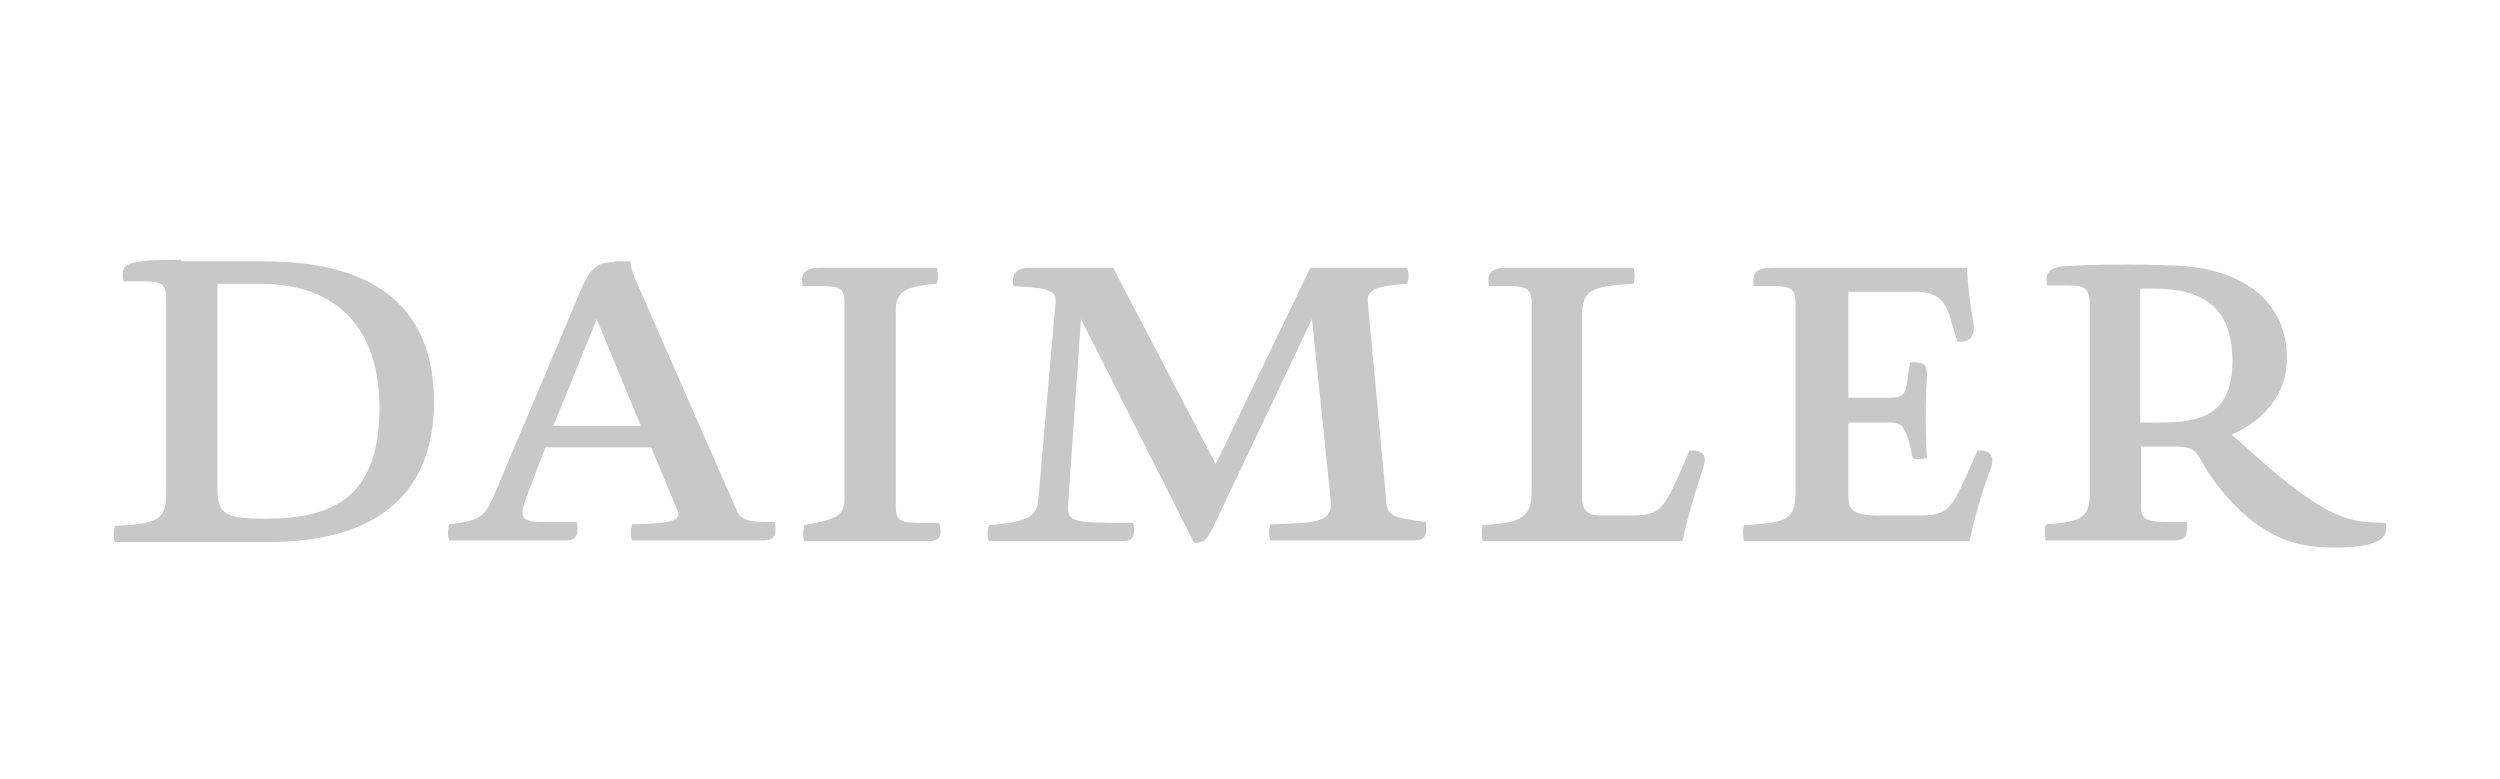 <svg width="154" height="48" viewBox="0 0 154 48" fill="none" xmlns="http://www.w3.org/2000/svg">
<g opacity="0.64">
<path d="M11.174 16C7.568 16 7.42 16.247 7.617 17.334H8.852C9.988 17.334 10.235 17.482 10.235 18.47V30.373C10.235 32.052 9.741 32.25 7.074 32.398C6.975 32.744 6.975 33.139 7.074 33.386H16.557C23.768 33.386 26.732 29.928 26.732 24.742C26.732 19.359 23.571 16.099 16.31 16.099H11.174V16ZM37.845 16.148C36.66 16.148 36.314 16.543 35.524 18.47L30.535 30.274C29.844 31.904 29.646 32.052 27.67 32.299C27.572 32.645 27.572 33.04 27.67 33.287H34.882C35.524 33.287 35.672 32.892 35.524 32.151H33.35C31.968 32.151 31.968 31.756 32.56 30.274L33.597 27.558H40.117L41.698 31.361C41.994 32.003 41.698 32.25 38.932 32.299C38.833 32.645 38.833 33.04 38.932 33.287H47.081C47.723 33.287 47.872 32.892 47.723 32.151H47.131C45.846 32.151 45.55 31.904 45.303 31.262L39.475 17.976C39.08 17.087 38.882 16.692 38.833 16.099H37.845V16.148ZM131.097 16.296C129.121 16.296 128.034 16.346 127.145 16.395C126.108 16.494 125.96 16.938 126.108 17.581H127.343C128.38 17.581 128.726 17.729 128.726 18.716V30.373C128.726 31.904 128.232 32.151 126.009 32.299C125.91 32.645 125.96 32.991 126.009 33.287H133.961C134.702 33.287 134.752 32.892 134.702 32.151H133.418C132.084 32.151 131.887 31.904 131.887 31.163V27.508H133.566C135.097 27.508 135.147 27.558 135.789 28.694C136.431 29.83 137.369 30.867 138.16 31.608C140.036 33.238 141.568 33.732 143.889 33.732C146.556 33.732 147.198 33.09 146.951 32.2C144.778 32.2 143.642 31.953 140.333 29.286C139.394 28.496 137.468 26.767 137.468 26.767C139.543 25.878 140.876 24.199 140.876 22.075C140.876 18.618 138.209 16.346 133.369 16.346C132.479 16.296 131.739 16.296 131.097 16.296ZM50.489 16.494C49.452 16.494 49.304 16.988 49.452 17.63H50.638C51.773 17.63 52.02 17.778 52.02 18.667V30.719C52.02 31.756 51.527 32.003 49.551 32.349C49.452 32.694 49.452 33.09 49.551 33.337H57.207C57.947 33.337 58.046 32.941 57.849 32.2H56.466C55.428 32.2 55.182 32.003 55.182 31.163V19.161C55.182 18.124 55.527 17.63 57.7 17.482C57.799 17.235 57.799 16.741 57.7 16.494H50.489ZM63.479 16.494C62.442 16.494 62.294 17.037 62.442 17.63C64.912 17.729 65.109 17.976 65.01 18.766L63.973 30.62C63.874 31.657 63.677 32.151 60.911 32.349C60.812 32.694 60.812 32.991 60.911 33.337H69.159C69.851 33.337 69.95 32.941 69.802 32.2H68.418C65.751 32.2 65.751 31.953 65.801 30.966L66.591 19.655L73.555 33.435C74.148 33.435 74.346 33.287 74.79 32.349L80.816 19.655L81.952 30.62C82.1 31.855 81.705 32.151 79.63 32.25L78.248 32.299C78.149 32.645 78.149 32.941 78.248 33.287H87.138C87.829 33.287 87.928 32.892 87.829 32.151C85.903 31.904 85.508 31.805 85.409 31.015L84.273 18.766C84.174 18.025 84.323 17.63 86.693 17.482C86.792 17.136 86.792 16.84 86.693 16.494H80.717L74.889 28.595L68.567 16.494H63.479ZM92.769 16.494C91.731 16.494 91.583 16.988 91.731 17.63H92.966C94.003 17.63 94.349 17.778 94.349 18.667V30.225C94.349 31.855 93.806 32.2 91.336 32.349C91.237 32.694 91.287 32.991 91.336 33.337H103.635C103.981 31.756 104.425 30.324 104.919 28.792C105.215 28.002 104.82 27.706 104.079 27.755L103.388 29.336C102.351 31.608 102.104 31.756 100.227 31.756H98.597C97.905 31.756 97.461 31.509 97.461 30.719V19.507C97.461 17.877 97.955 17.63 100.622 17.482C100.721 17.235 100.721 16.741 100.622 16.494H92.769ZM109.117 16.494C108.031 16.494 107.932 16.988 108.031 17.63H109.216C110.352 17.63 110.599 17.778 110.599 18.667V30.324C110.599 32.003 110.105 32.2 107.438 32.349C107.339 32.694 107.339 32.991 107.438 33.337H121.317C121.663 31.756 122.107 30.225 122.651 28.792C122.898 28.052 122.552 27.706 121.811 27.755L121.119 29.336C120.082 31.608 119.835 31.756 117.958 31.756H115.785C114.056 31.756 113.859 31.361 113.859 30.472V26.026H116.477C117.119 26.026 117.464 26.273 117.81 28.2C118.107 28.348 118.452 28.299 118.699 28.2C118.6 26.57 118.6 24.841 118.699 23.261C118.749 22.47 118.502 22.322 117.958 22.322H117.662L117.464 23.606C117.366 24.248 117.217 24.495 116.477 24.495H113.859V17.976H117.909C119.292 17.976 119.835 18.371 120.23 19.902L120.576 21.038C121.366 21.137 121.663 20.692 121.564 19.902C121.366 18.815 121.218 17.63 121.169 16.494H109.117ZM13.396 17.482H16.014C20.854 17.482 23.373 20.297 23.373 25.137C23.373 30.57 20.607 31.953 16.31 31.953C13.989 31.953 13.396 31.706 13.396 30.175V17.482ZM131.837 17.778H132.677C135.542 17.778 137.517 18.815 137.517 22.223C137.517 25.631 135.492 26.026 133.023 26.026H131.837V17.778ZM36.758 19.655L39.475 26.224H34.091L36.758 19.655Z" fill="#A9A9A9"/>
</g>
</svg>

